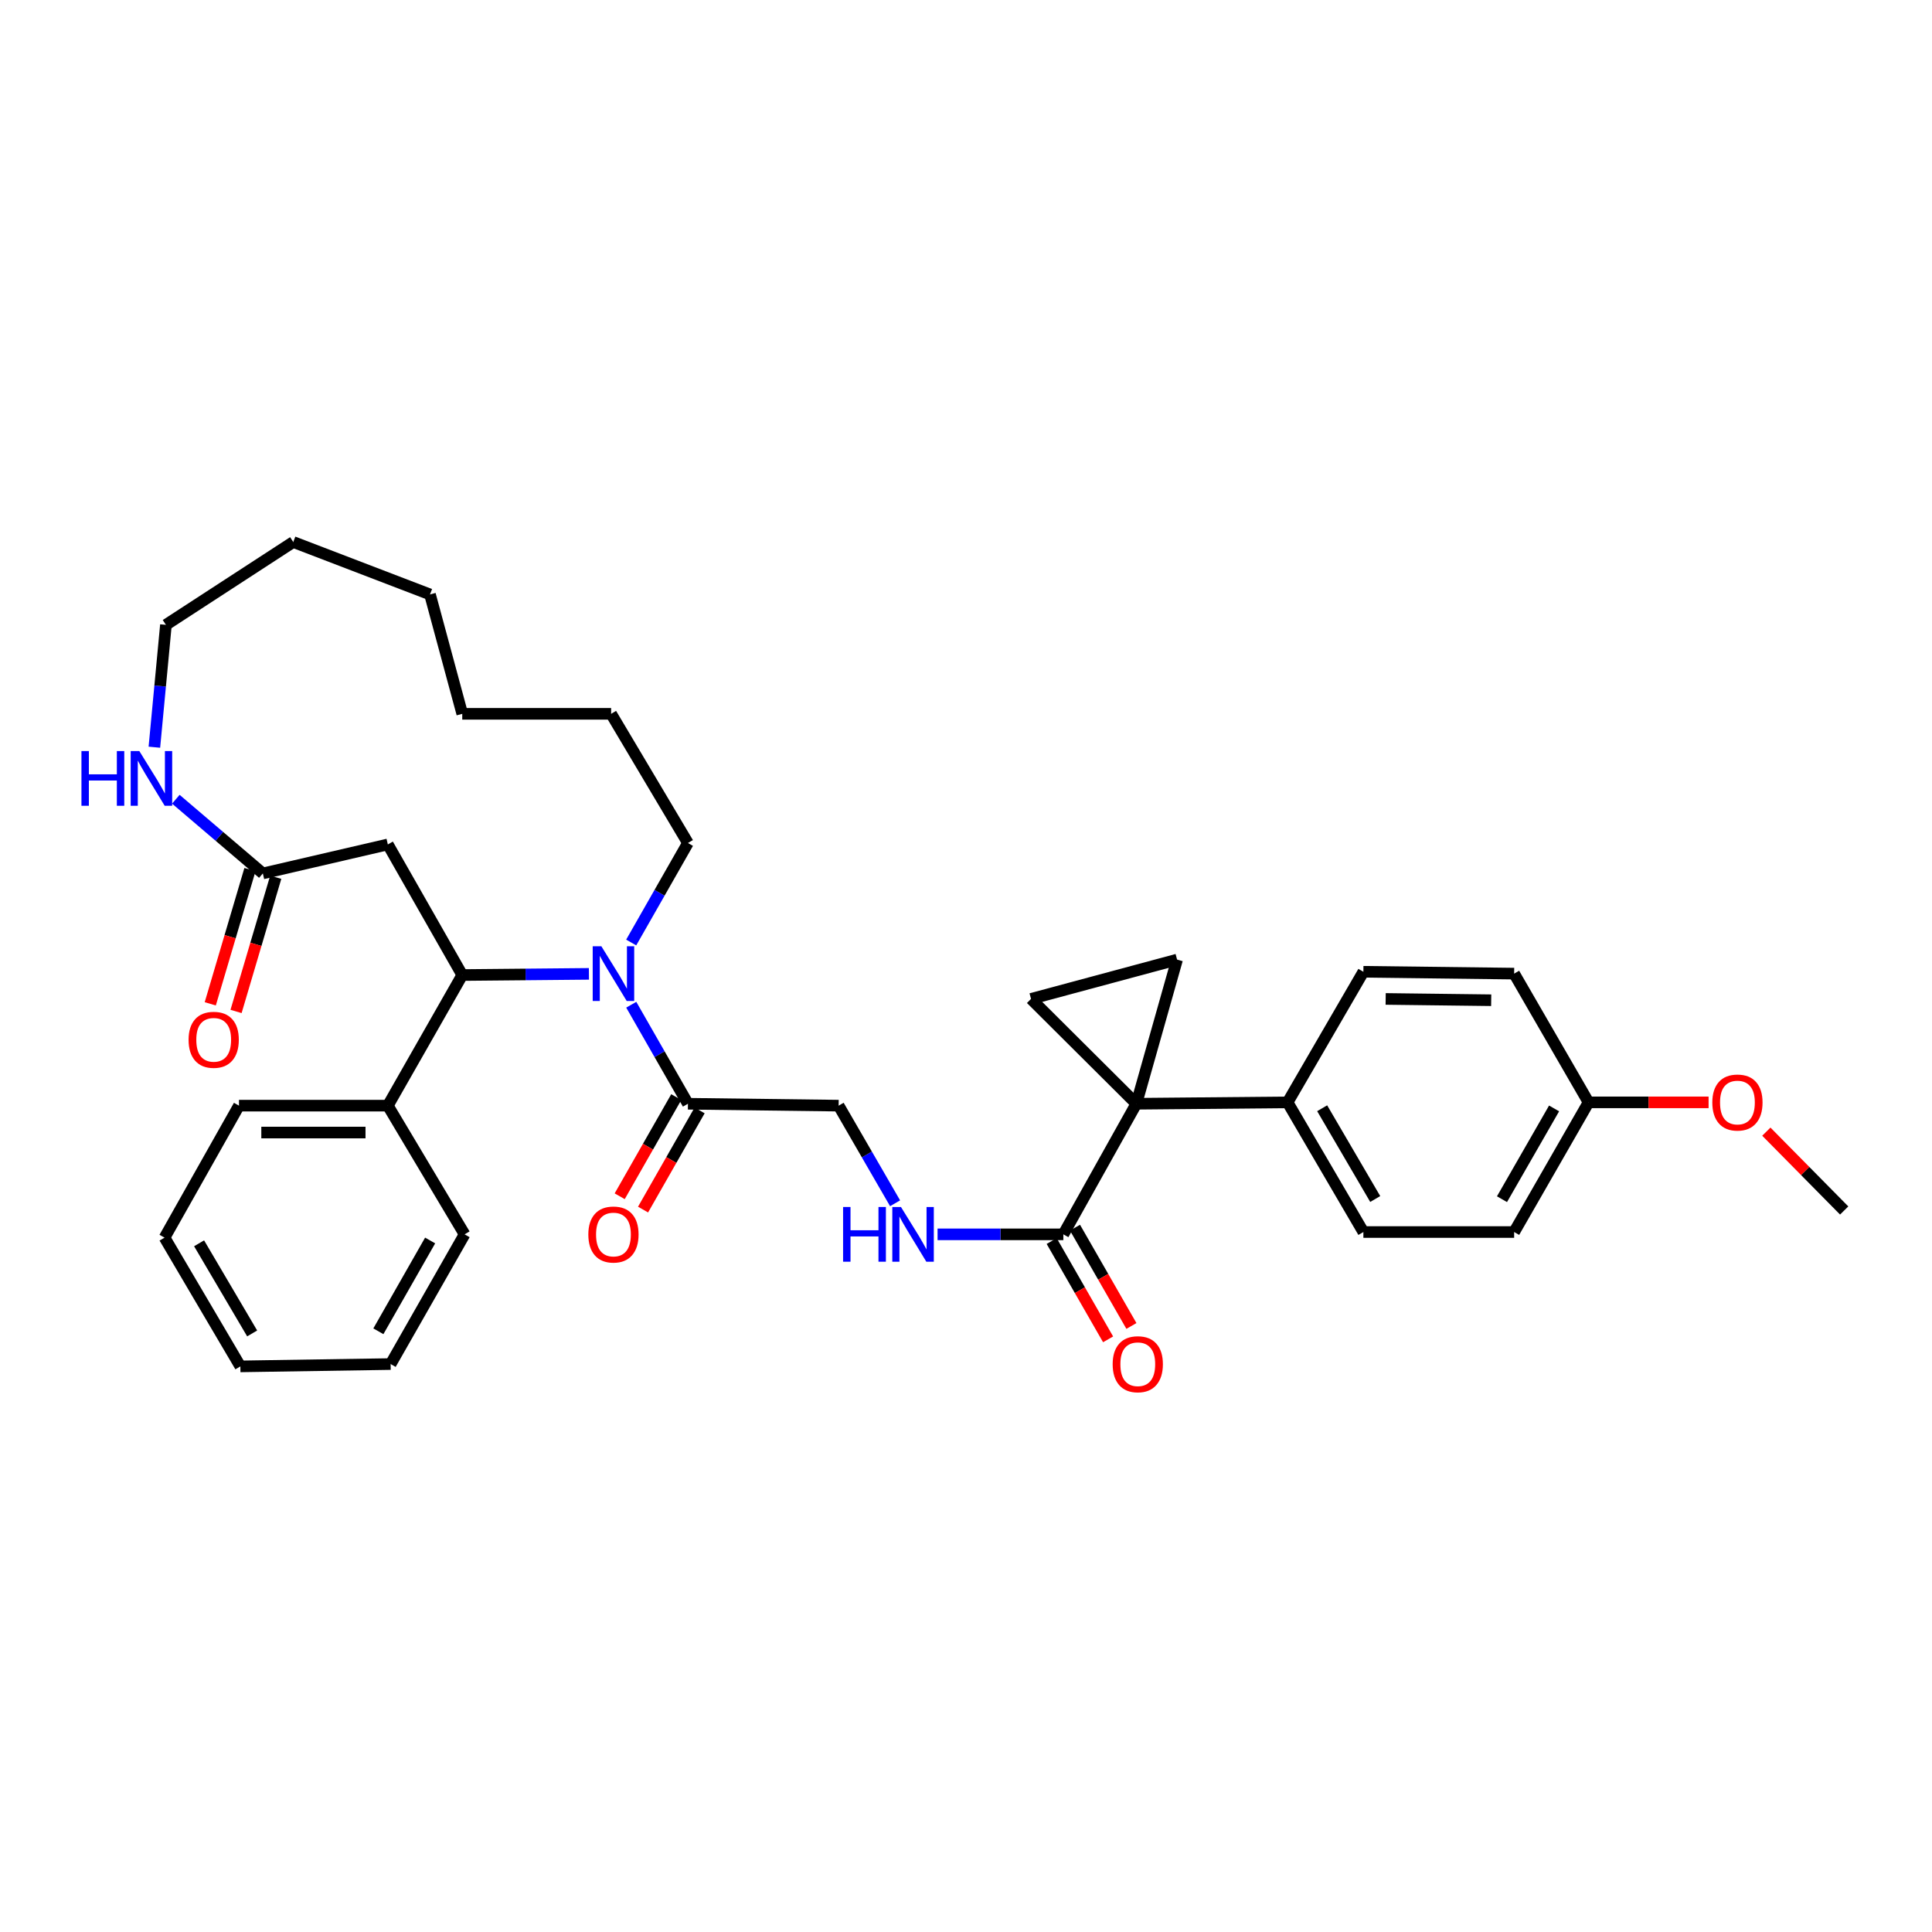 <?xml version='1.0' encoding='iso-8859-1'?>
<svg version='1.1' baseProfile='full'
              xmlns='http://www.w3.org/2000/svg'
                      xmlns:rdkit='http://www.rdkit.org/xml'
                      xmlns:xlink='http://www.w3.org/1999/xlink'
                  xml:space='preserve'
width='1000px' height='1000px' viewBox='0 0 1000 1000'>
<!-- END OF HEADER -->
<rect style='opacity:1.0;fill:#FFFFFF;stroke:none' width='1000' height='1000' x='0' y='0'> </rect>
<path class='bond-2' d='M 588.171,571.301 L 609.257,496.686' style='fill:none;fill-rule:evenodd;stroke:#000000;stroke-width:6px;stroke-linecap:butt;stroke-linejoin:miter;stroke-opacity:1' />
<path class='bond-3' d='M 588.171,571.301 L 533.659,517.029' style='fill:none;fill-rule:evenodd;stroke:#000000;stroke-width:6px;stroke-linecap:butt;stroke-linejoin:miter;stroke-opacity:1' />
<path class='bond-4' d='M 588.171,571.301 L 550.384,638.896' style='fill:none;fill-rule:evenodd;stroke:#000000;stroke-width:6px;stroke-linecap:butt;stroke-linejoin:miter;stroke-opacity:1' />
<path class='bond-9' d='M 588.171,571.301 L 666.452,570.582' style='fill:none;fill-rule:evenodd;stroke:#000000;stroke-width:6px;stroke-linecap:butt;stroke-linejoin:miter;stroke-opacity:1' />
<path class='bond-0' d='M 326.737,520.046 L 341.405,545.674' style='fill:none;fill-rule:evenodd;stroke:#0000FF;stroke-width:6px;stroke-linecap:butt;stroke-linejoin:miter;stroke-opacity:1' />
<path class='bond-0' d='M 341.405,545.674 L 356.074,571.301' style='fill:none;fill-rule:evenodd;stroke:#000000;stroke-width:6px;stroke-linecap:butt;stroke-linejoin:miter;stroke-opacity:1' />
<path class='bond-1' d='M 304.825,504.065 L 272.044,504.373' style='fill:none;fill-rule:evenodd;stroke:#0000FF;stroke-width:6px;stroke-linecap:butt;stroke-linejoin:miter;stroke-opacity:1' />
<path class='bond-1' d='M 272.044,504.373 L 239.264,504.681' style='fill:none;fill-rule:evenodd;stroke:#000000;stroke-width:6px;stroke-linecap:butt;stroke-linejoin:miter;stroke-opacity:1' />
<path class='bond-18' d='M 326.706,487.841 L 341.39,462.092' style='fill:none;fill-rule:evenodd;stroke:#0000FF;stroke-width:6px;stroke-linecap:butt;stroke-linejoin:miter;stroke-opacity:1' />
<path class='bond-18' d='M 341.39,462.092 L 356.074,436.344' style='fill:none;fill-rule:evenodd;stroke:#000000;stroke-width:6px;stroke-linecap:butt;stroke-linejoin:miter;stroke-opacity:1' />
<path class='bond-6' d='M 239.264,504.681 L 200.742,437.078' style='fill:none;fill-rule:evenodd;stroke:#000000;stroke-width:6px;stroke-linecap:butt;stroke-linejoin:miter;stroke-opacity:1' />
<path class='bond-12' d='M 239.264,504.681 L 200.742,572.283' style='fill:none;fill-rule:evenodd;stroke:#000000;stroke-width:6px;stroke-linecap:butt;stroke-linejoin:miter;stroke-opacity:1' />
<path class='bond-34' d='M 609.257,496.686 L 533.659,517.029' style='fill:none;fill-rule:evenodd;stroke:#000000;stroke-width:6px;stroke-linecap:butt;stroke-linejoin:miter;stroke-opacity:1' />
<path class='bond-8' d='M 550.384,638.896 L 517.833,638.896' style='fill:none;fill-rule:evenodd;stroke:#000000;stroke-width:6px;stroke-linecap:butt;stroke-linejoin:miter;stroke-opacity:1' />
<path class='bond-8' d='M 517.833,638.896 L 485.283,638.896' style='fill:none;fill-rule:evenodd;stroke:#0000FF;stroke-width:6px;stroke-linecap:butt;stroke-linejoin:miter;stroke-opacity:1' />
<path class='bond-13' d='M 544.348,642.36 L 558.949,667.801' style='fill:none;fill-rule:evenodd;stroke:#000000;stroke-width:6px;stroke-linecap:butt;stroke-linejoin:miter;stroke-opacity:1' />
<path class='bond-13' d='M 558.949,667.801 L 573.549,693.243' style='fill:none;fill-rule:evenodd;stroke:#FF0000;stroke-width:6px;stroke-linecap:butt;stroke-linejoin:miter;stroke-opacity:1' />
<path class='bond-13' d='M 556.42,635.432 L 571.02,660.874' style='fill:none;fill-rule:evenodd;stroke:#000000;stroke-width:6px;stroke-linecap:butt;stroke-linejoin:miter;stroke-opacity:1' />
<path class='bond-13' d='M 571.02,660.874 L 585.621,686.316' style='fill:none;fill-rule:evenodd;stroke:#FF0000;stroke-width:6px;stroke-linecap:butt;stroke-linejoin:miter;stroke-opacity:1' />
<path class='bond-5' d='M 356.074,571.301 L 434.076,572.283' style='fill:none;fill-rule:evenodd;stroke:#000000;stroke-width:6px;stroke-linecap:butt;stroke-linejoin:miter;stroke-opacity:1' />
<path class='bond-14' d='M 350.029,567.854 L 335.391,593.518' style='fill:none;fill-rule:evenodd;stroke:#000000;stroke-width:6px;stroke-linecap:butt;stroke-linejoin:miter;stroke-opacity:1' />
<path class='bond-14' d='M 335.391,593.518 L 320.754,619.183' style='fill:none;fill-rule:evenodd;stroke:#FF0000;stroke-width:6px;stroke-linecap:butt;stroke-linejoin:miter;stroke-opacity:1' />
<path class='bond-14' d='M 362.119,574.749 L 347.481,600.414' style='fill:none;fill-rule:evenodd;stroke:#000000;stroke-width:6px;stroke-linecap:butt;stroke-linejoin:miter;stroke-opacity:1' />
<path class='bond-14' d='M 347.481,600.414 L 332.843,626.078' style='fill:none;fill-rule:evenodd;stroke:#FF0000;stroke-width:6px;stroke-linecap:butt;stroke-linejoin:miter;stroke-opacity:1' />
<path class='bond-7' d='M 200.742,437.078 L 136.047,452.086' style='fill:none;fill-rule:evenodd;stroke:#000000;stroke-width:6px;stroke-linecap:butt;stroke-linejoin:miter;stroke-opacity:1' />
<path class='bond-10' d='M 136.047,452.086 L 113.531,432.885' style='fill:none;fill-rule:evenodd;stroke:#000000;stroke-width:6px;stroke-linecap:butt;stroke-linejoin:miter;stroke-opacity:1' />
<path class='bond-10' d='M 113.531,432.885 L 91.015,413.684' style='fill:none;fill-rule:evenodd;stroke:#0000FF;stroke-width:6px;stroke-linecap:butt;stroke-linejoin:miter;stroke-opacity:1' />
<path class='bond-15' d='M 129.374,450.113 L 119.103,484.846' style='fill:none;fill-rule:evenodd;stroke:#000000;stroke-width:6px;stroke-linecap:butt;stroke-linejoin:miter;stroke-opacity:1' />
<path class='bond-15' d='M 119.103,484.846 L 108.832,519.579' style='fill:none;fill-rule:evenodd;stroke:#FF0000;stroke-width:6px;stroke-linecap:butt;stroke-linejoin:miter;stroke-opacity:1' />
<path class='bond-15' d='M 142.72,454.06 L 132.45,488.792' style='fill:none;fill-rule:evenodd;stroke:#000000;stroke-width:6px;stroke-linecap:butt;stroke-linejoin:miter;stroke-opacity:1' />
<path class='bond-15' d='M 132.45,488.792 L 122.179,523.525' style='fill:none;fill-rule:evenodd;stroke:#FF0000;stroke-width:6px;stroke-linecap:butt;stroke-linejoin:miter;stroke-opacity:1' />
<path class='bond-11' d='M 463.297,622.812 L 448.687,597.548' style='fill:none;fill-rule:evenodd;stroke:#0000FF;stroke-width:6px;stroke-linecap:butt;stroke-linejoin:miter;stroke-opacity:1' />
<path class='bond-11' d='M 448.687,597.548 L 434.076,572.283' style='fill:none;fill-rule:evenodd;stroke:#000000;stroke-width:6px;stroke-linecap:butt;stroke-linejoin:miter;stroke-opacity:1' />
<path class='bond-16' d='M 666.452,570.582 L 705.685,637.698' style='fill:none;fill-rule:evenodd;stroke:#000000;stroke-width:6px;stroke-linecap:butt;stroke-linejoin:miter;stroke-opacity:1' />
<path class='bond-16' d='M 684.352,573.626 L 711.816,620.606' style='fill:none;fill-rule:evenodd;stroke:#000000;stroke-width:6px;stroke-linecap:butt;stroke-linejoin:miter;stroke-opacity:1' />
<path class='bond-17' d='M 666.452,570.582 L 705.685,502.987' style='fill:none;fill-rule:evenodd;stroke:#000000;stroke-width:6px;stroke-linecap:butt;stroke-linejoin:miter;stroke-opacity:1' />
<path class='bond-23' d='M 79.905,386.754 L 82.893,355.088' style='fill:none;fill-rule:evenodd;stroke:#0000FF;stroke-width:6px;stroke-linecap:butt;stroke-linejoin:miter;stroke-opacity:1' />
<path class='bond-23' d='M 82.893,355.088 L 85.88,323.423' style='fill:none;fill-rule:evenodd;stroke:#000000;stroke-width:6px;stroke-linecap:butt;stroke-linejoin:miter;stroke-opacity:1' />
<path class='bond-24' d='M 200.742,572.283 L 123.699,572.283' style='fill:none;fill-rule:evenodd;stroke:#000000;stroke-width:6px;stroke-linecap:butt;stroke-linejoin:miter;stroke-opacity:1' />
<path class='bond-24' d='M 189.186,586.201 L 135.255,586.201' style='fill:none;fill-rule:evenodd;stroke:#000000;stroke-width:6px;stroke-linecap:butt;stroke-linejoin:miter;stroke-opacity:1' />
<path class='bond-25' d='M 200.742,572.283 L 240.47,638.896' style='fill:none;fill-rule:evenodd;stroke:#000000;stroke-width:6px;stroke-linecap:butt;stroke-linejoin:miter;stroke-opacity:1' />
<path class='bond-21' d='M 705.685,637.698 L 783.718,637.698' style='fill:none;fill-rule:evenodd;stroke:#000000;stroke-width:6px;stroke-linecap:butt;stroke-linejoin:miter;stroke-opacity:1' />
<path class='bond-20' d='M 705.685,502.987 L 783.718,503.946' style='fill:none;fill-rule:evenodd;stroke:#000000;stroke-width:6px;stroke-linecap:butt;stroke-linejoin:miter;stroke-opacity:1' />
<path class='bond-20' d='M 717.219,517.048 L 771.842,517.719' style='fill:none;fill-rule:evenodd;stroke:#000000;stroke-width:6px;stroke-linecap:butt;stroke-linejoin:miter;stroke-opacity:1' />
<path class='bond-27' d='M 356.074,436.344 L 316.315,369.476' style='fill:none;fill-rule:evenodd;stroke:#000000;stroke-width:6px;stroke-linecap:butt;stroke-linejoin:miter;stroke-opacity:1' />
<path class='bond-19' d='M 822.24,570.582 L 783.718,503.946' style='fill:none;fill-rule:evenodd;stroke:#000000;stroke-width:6px;stroke-linecap:butt;stroke-linejoin:miter;stroke-opacity:1' />
<path class='bond-22' d='M 822.24,570.582 L 853.302,570.582' style='fill:none;fill-rule:evenodd;stroke:#000000;stroke-width:6px;stroke-linecap:butt;stroke-linejoin:miter;stroke-opacity:1' />
<path class='bond-22' d='M 853.302,570.582 L 884.365,570.582' style='fill:none;fill-rule:evenodd;stroke:#FF0000;stroke-width:6px;stroke-linecap:butt;stroke-linejoin:miter;stroke-opacity:1' />
<path class='bond-35' d='M 822.24,570.582 L 783.718,637.698' style='fill:none;fill-rule:evenodd;stroke:#000000;stroke-width:6px;stroke-linecap:butt;stroke-linejoin:miter;stroke-opacity:1' />
<path class='bond-35' d='M 804.391,573.721 L 777.426,620.702' style='fill:none;fill-rule:evenodd;stroke:#000000;stroke-width:6px;stroke-linecap:butt;stroke-linejoin:miter;stroke-opacity:1' />
<path class='bond-26' d='M 914.257,585.741 L 934.401,606.144' style='fill:none;fill-rule:evenodd;stroke:#FF0000;stroke-width:6px;stroke-linecap:butt;stroke-linejoin:miter;stroke-opacity:1' />
<path class='bond-26' d='M 934.401,606.144 L 954.545,626.548' style='fill:none;fill-rule:evenodd;stroke:#000000;stroke-width:6px;stroke-linecap:butt;stroke-linejoin:miter;stroke-opacity:1' />
<path class='bond-36' d='M 85.88,323.423 L 151.79,280.548' style='fill:none;fill-rule:evenodd;stroke:#000000;stroke-width:6px;stroke-linecap:butt;stroke-linejoin:miter;stroke-opacity:1' />
<path class='bond-29' d='M 123.699,572.283 L 85.169,640.597' style='fill:none;fill-rule:evenodd;stroke:#000000;stroke-width:6px;stroke-linecap:butt;stroke-linejoin:miter;stroke-opacity:1' />
<path class='bond-30' d='M 240.47,638.896 L 202.196,706.035' style='fill:none;fill-rule:evenodd;stroke:#000000;stroke-width:6px;stroke-linecap:butt;stroke-linejoin:miter;stroke-opacity:1' />
<path class='bond-30' d='M 222.638,642.074 L 195.846,689.071' style='fill:none;fill-rule:evenodd;stroke:#000000;stroke-width:6px;stroke-linecap:butt;stroke-linejoin:miter;stroke-opacity:1' />
<path class='bond-31' d='M 316.315,369.476 L 239.264,369.476' style='fill:none;fill-rule:evenodd;stroke:#000000;stroke-width:6px;stroke-linecap:butt;stroke-linejoin:miter;stroke-opacity:1' />
<path class='bond-28' d='M 151.79,280.548 L 222.562,307.68' style='fill:none;fill-rule:evenodd;stroke:#000000;stroke-width:6px;stroke-linecap:butt;stroke-linejoin:miter;stroke-opacity:1' />
<path class='bond-37' d='M 85.169,640.597 L 124.41,707.241' style='fill:none;fill-rule:evenodd;stroke:#000000;stroke-width:6px;stroke-linecap:butt;stroke-linejoin:miter;stroke-opacity:1' />
<path class='bond-37' d='M 103.049,643.532 L 130.517,690.182' style='fill:none;fill-rule:evenodd;stroke:#000000;stroke-width:6px;stroke-linecap:butt;stroke-linejoin:miter;stroke-opacity:1' />
<path class='bond-32' d='M 202.196,706.035 L 124.41,707.241' style='fill:none;fill-rule:evenodd;stroke:#000000;stroke-width:6px;stroke-linecap:butt;stroke-linejoin:miter;stroke-opacity:1' />
<path class='bond-33' d='M 239.264,369.476 L 222.562,307.68' style='fill:none;fill-rule:evenodd;stroke:#000000;stroke-width:6px;stroke-linecap:butt;stroke-linejoin:miter;stroke-opacity:1' />
<path  class='atom-1' d='M 311.261 489.786
L 320.541 504.786
Q 321.461 506.266, 322.941 508.946
Q 324.421 511.626, 324.501 511.786
L 324.501 489.786
L 328.261 489.786
L 328.261 518.106
L 324.381 518.106
L 314.421 501.706
Q 313.261 499.786, 312.021 497.586
Q 310.821 495.386, 310.461 494.706
L 310.461 518.106
L 306.781 518.106
L 306.781 489.786
L 311.261 489.786
' fill='#0000FF'/>
<path  class='atom-9' d='M 436.378 624.736
L 440.218 624.736
L 440.218 636.776
L 454.698 636.776
L 454.698 624.736
L 458.538 624.736
L 458.538 653.056
L 454.698 653.056
L 454.698 639.976
L 440.218 639.976
L 440.218 653.056
L 436.378 653.056
L 436.378 624.736
' fill='#0000FF'/>
<path  class='atom-9' d='M 466.338 624.736
L 475.618 639.736
Q 476.538 641.216, 478.018 643.896
Q 479.498 646.576, 479.578 646.736
L 479.578 624.736
L 483.338 624.736
L 483.338 653.056
L 479.458 653.056
L 469.498 636.656
Q 468.338 634.736, 467.098 632.536
Q 465.898 630.336, 465.538 629.656
L 465.538 653.056
L 461.858 653.056
L 461.858 624.736
L 466.338 624.736
' fill='#0000FF'/>
<path  class='atom-11' d='M 42.16 388.75
L 46 388.75
L 46 400.79
L 60.48 400.79
L 60.48 388.75
L 64.32 388.75
L 64.32 417.07
L 60.48 417.07
L 60.48 403.99
L 46 403.99
L 46 417.07
L 42.16 417.07
L 42.16 388.75
' fill='#0000FF'/>
<path  class='atom-11' d='M 72.12 388.75
L 81.4 403.75
Q 82.32 405.23, 83.8 407.91
Q 85.28 410.59, 85.36 410.75
L 85.36 388.75
L 89.12 388.75
L 89.12 417.07
L 85.24 417.07
L 75.28 400.67
Q 74.12 398.75, 72.88 396.55
Q 71.68 394.35, 71.32 393.67
L 71.32 417.07
L 67.64 417.07
L 67.64 388.75
L 72.12 388.75
' fill='#0000FF'/>
<path  class='atom-14' d='M 575.913 706.115
Q 575.913 699.315, 579.273 695.515
Q 582.633 691.715, 588.913 691.715
Q 595.193 691.715, 598.553 695.515
Q 601.913 699.315, 601.913 706.115
Q 601.913 712.995, 598.513 716.915
Q 595.113 720.795, 588.913 720.795
Q 582.673 720.795, 579.273 716.915
Q 575.913 713.035, 575.913 706.115
M 588.913 717.595
Q 593.233 717.595, 595.553 714.715
Q 597.913 711.795, 597.913 706.115
Q 597.913 700.555, 595.553 697.755
Q 593.233 694.915, 588.913 694.915
Q 584.593 694.915, 582.233 697.715
Q 579.913 700.515, 579.913 706.115
Q 579.913 711.835, 582.233 714.715
Q 584.593 717.595, 588.913 717.595
' fill='#FF0000'/>
<path  class='atom-15' d='M 304.521 638.976
Q 304.521 632.176, 307.881 628.376
Q 311.241 624.576, 317.521 624.576
Q 323.801 624.576, 327.161 628.376
Q 330.521 632.176, 330.521 638.976
Q 330.521 645.856, 327.121 649.776
Q 323.721 653.656, 317.521 653.656
Q 311.281 653.656, 307.881 649.776
Q 304.521 645.896, 304.521 638.976
M 317.521 650.456
Q 321.841 650.456, 324.161 647.576
Q 326.521 644.656, 326.521 638.976
Q 326.521 633.416, 324.161 630.616
Q 321.841 627.776, 317.521 627.776
Q 313.201 627.776, 310.841 630.576
Q 308.521 633.376, 308.521 638.976
Q 308.521 644.696, 310.841 647.576
Q 313.201 650.456, 317.521 650.456
' fill='#FF0000'/>
<path  class='atom-16' d='M 97.608 538.195
Q 97.608 531.395, 100.968 527.595
Q 104.328 523.795, 110.608 523.795
Q 116.888 523.795, 120.248 527.595
Q 123.608 531.395, 123.608 538.195
Q 123.608 545.075, 120.208 548.995
Q 116.808 552.875, 110.608 552.875
Q 104.368 552.875, 100.968 548.995
Q 97.608 545.115, 97.608 538.195
M 110.608 549.675
Q 114.928 549.675, 117.248 546.795
Q 119.608 543.875, 119.608 538.195
Q 119.608 532.635, 117.248 529.835
Q 114.928 526.995, 110.608 526.995
Q 106.288 526.995, 103.928 529.795
Q 101.608 532.595, 101.608 538.195
Q 101.608 543.915, 103.928 546.795
Q 106.288 549.675, 110.608 549.675
' fill='#FF0000'/>
<path  class='atom-23' d='M 886.291 570.662
Q 886.291 563.862, 889.651 560.062
Q 893.011 556.262, 899.291 556.262
Q 905.571 556.262, 908.931 560.062
Q 912.291 563.862, 912.291 570.662
Q 912.291 577.542, 908.891 581.462
Q 905.491 585.342, 899.291 585.342
Q 893.051 585.342, 889.651 581.462
Q 886.291 577.582, 886.291 570.662
M 899.291 582.142
Q 903.611 582.142, 905.931 579.262
Q 908.291 576.342, 908.291 570.662
Q 908.291 565.102, 905.931 562.302
Q 903.611 559.462, 899.291 559.462
Q 894.971 559.462, 892.611 562.262
Q 890.291 565.062, 890.291 570.662
Q 890.291 576.382, 892.611 579.262
Q 894.971 582.142, 899.291 582.142
' fill='#FF0000'/>
</svg>
